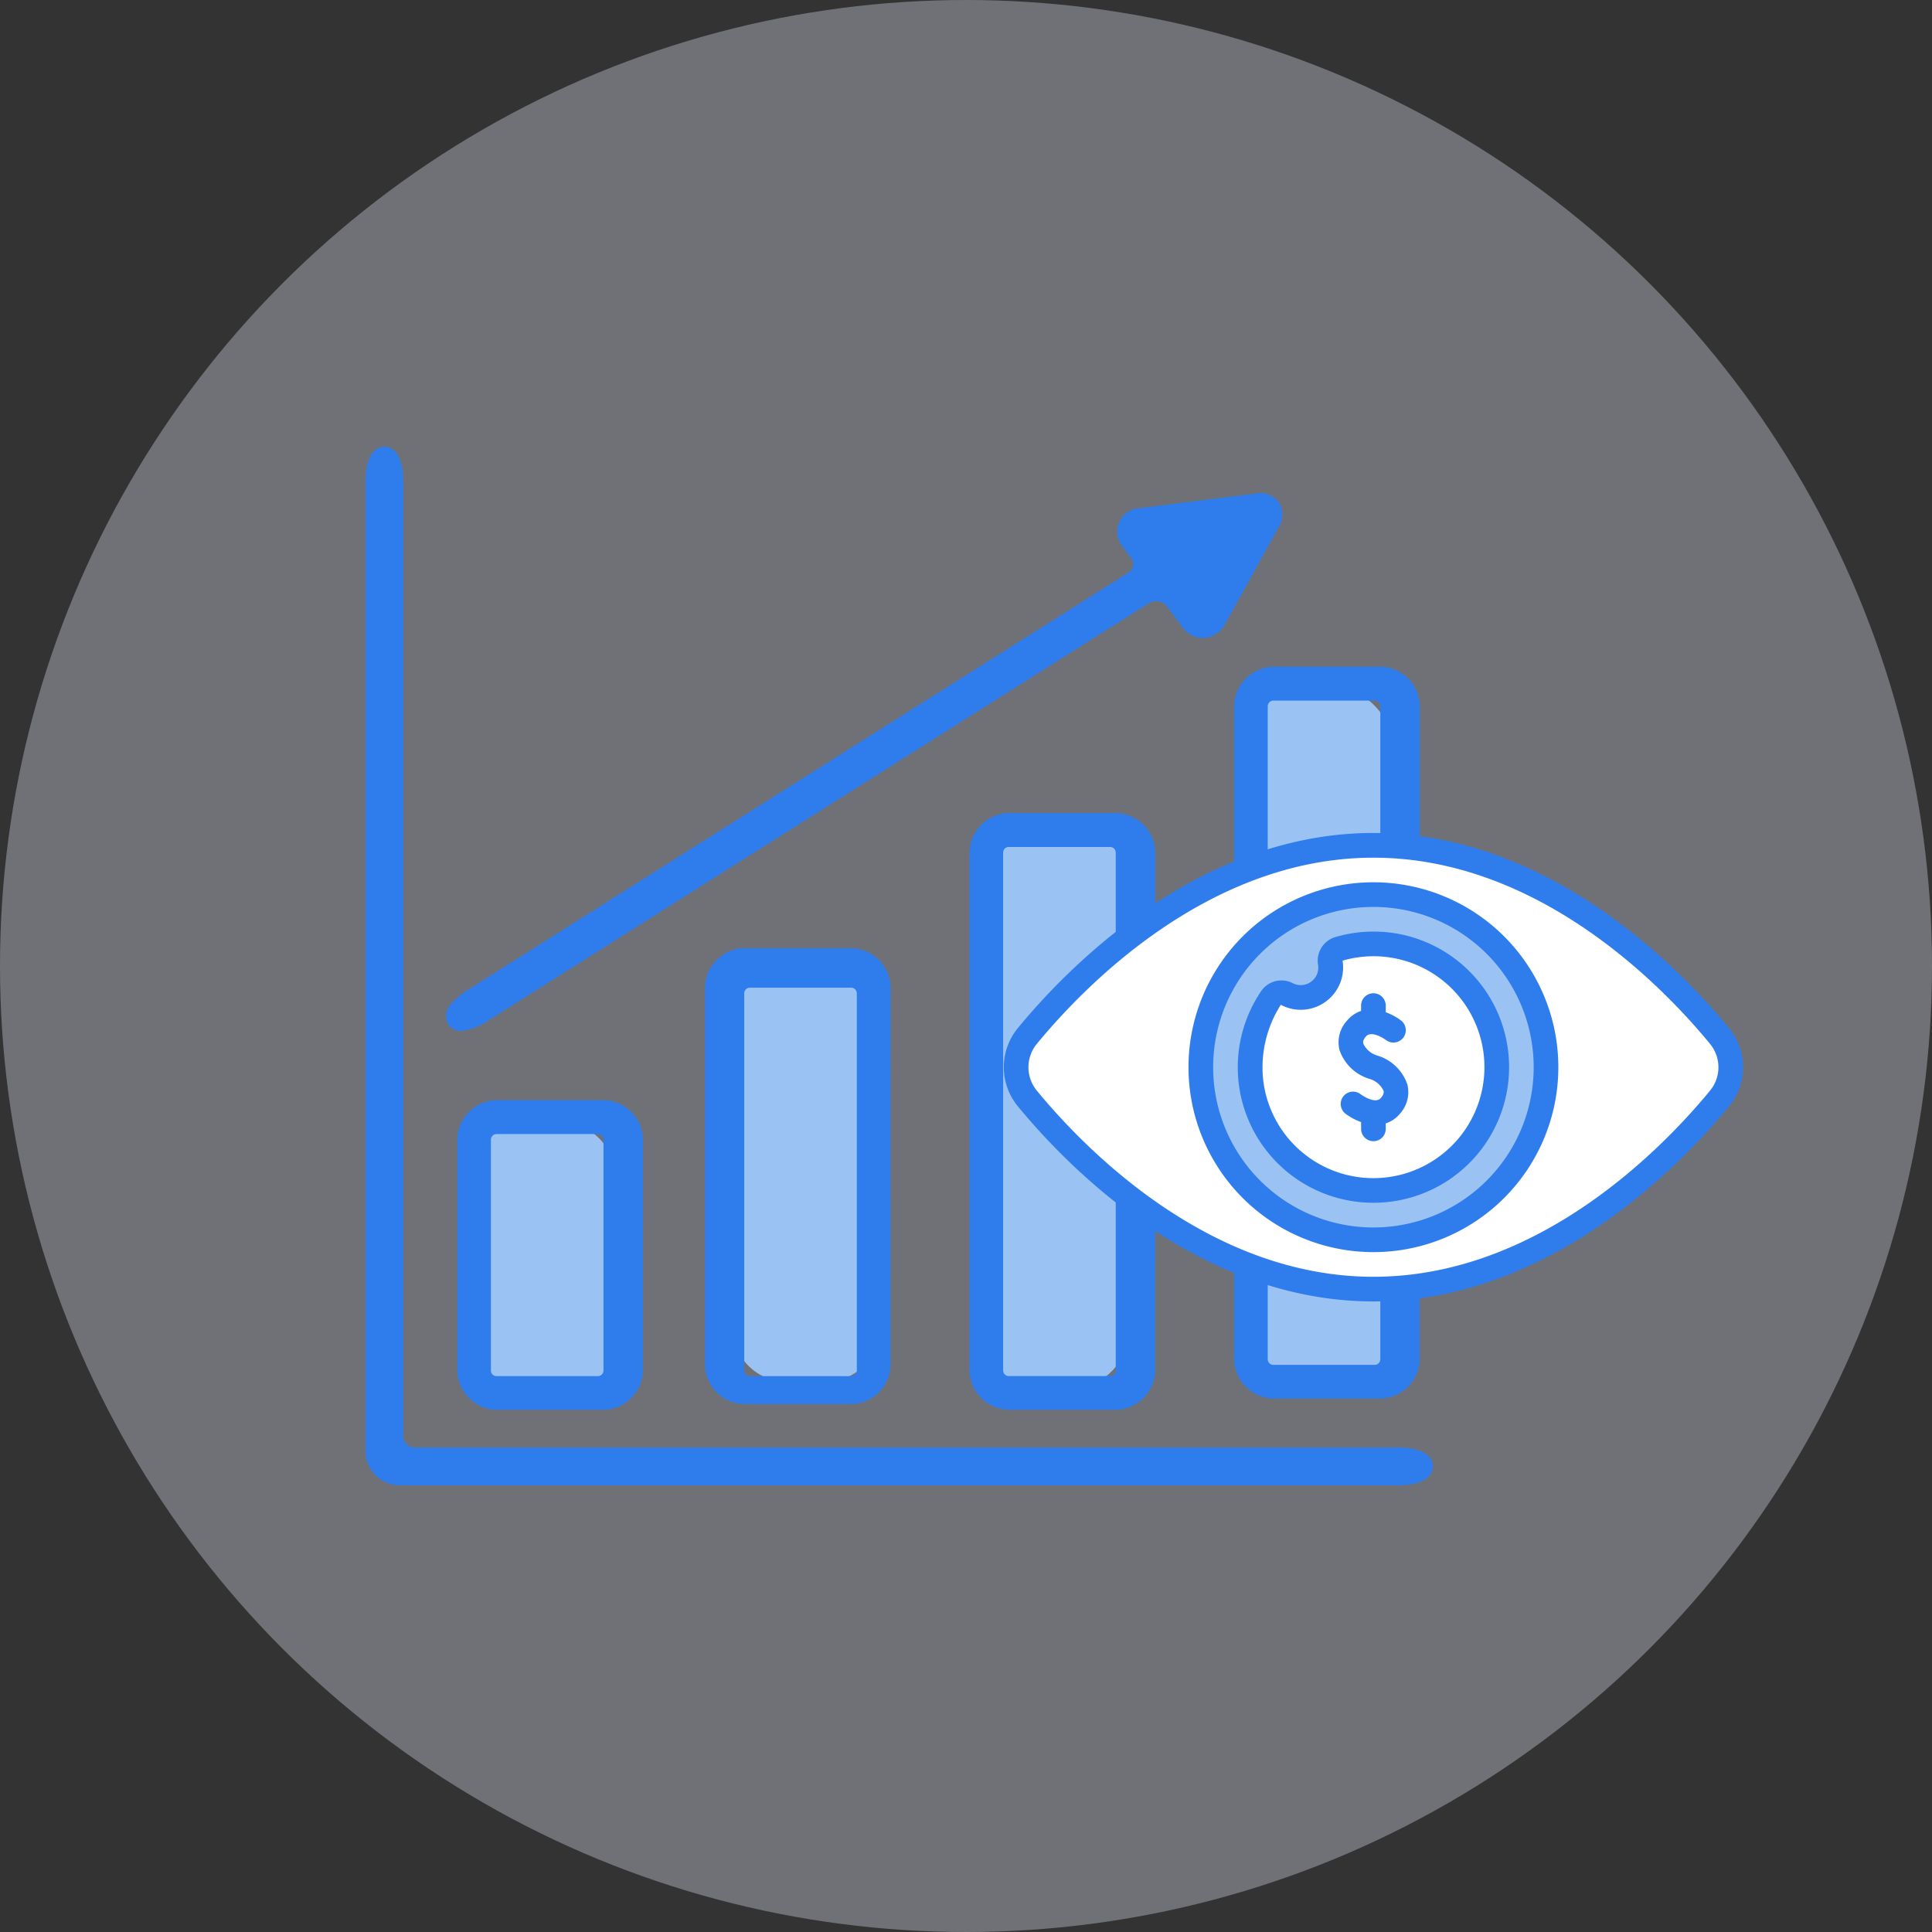 <svg xmlns="http://www.w3.org/2000/svg" width="147" height="147" viewBox="0 0 147 147"><rect x="0" y="0" width="147" height="147" fill="#333333" stroke="none"/><defs><style>.a{fill:#d5dbe8;opacity:0.37;}.b{fill:#9ac3f4;}.c{fill:#2f7ded;}.d{fill:#2550da;}.e{fill:#fff;}</style></defs><g transform="translate(-837 -2771)"><circle class="a" cx="73.5" cy="73.5" r="73.5" transform="translate(837 2771)"/><g transform="translate(-5)"><g transform="translate(-9920.771 -3384.224)"><rect class="b" width="11.136" height="53.11" rx="4.07" transform="translate(10857.517 6207.666)"/><path class="c" d="M2057.006,922.931a3.05,3.05,0,0,1-3.05,3.05h-8.026a3.05,3.05,0,0,1-3.05-3.05V873.349a3.05,3.05,0,0,1,3.05-3.05h8.035a3.05,3.05,0,0,1,3.05,3.049Zm-3-49.624a.428.428,0,0,0-.428-.428h-7.709a.428.428,0,0,0-.428.428v49.684a.428.428,0,0,0,.428.428h7.709a.428.428,0,0,0,.428-.428Z" transform="translate(8813.788 5335.653)"/><path class="b" d="M4.07,0h3a4.07,4.07,0,0,1,4.07,4.07V38.761a4.07,4.07,0,0,1-4.07,4.07h-3A4.07,4.07,0,0,1,0,38.761V4.07A4.07,4.07,0,0,1,4.07,0Z" transform="translate(10837.386 6217.945)"/><path class="c" d="M2010.006,938.651a3.05,3.05,0,0,1-3.05,3.049h-8.026a3.05,3.05,0,0,1-3.05-3.05v-39.3a3.05,3.05,0,0,1,3.05-3.05h8.035a3.05,3.05,0,0,1,3.05,3.05Zm-3-39.345a.428.428,0,0,0-.428-.428h-7.71a.428.428,0,0,0-.428.428v39.4a.428.428,0,0,0,.428.428h7.71a.428.428,0,0,0,.428-.428Z" transform="translate(8840.657 5320.789)"/><path class="b" d="M4.07,0h3a4.07,4.07,0,0,1,4.07,4.07V28.053a4.07,4.07,0,0,1-4.07,4.07h-3A4.07,4.07,0,0,1,0,28.053V4.07A4.07,4.07,0,0,1,4.07,0Z" transform="translate(10818.54 6228.225)"/><path class="c" d="M1963.006,951.944a3.05,3.05,0,0,1-3.05,3.049h-8.026a3.05,3.05,0,0,1-3.05-3.05V923.35a3.05,3.05,0,0,1,3.05-3.05h8.035a3.049,3.049,0,0,1,3.049,3.05Zm-2.57-28.209a.428.428,0,0,0-.428-.428h-7.71a.428.428,0,0,0-.428.428v28.7a.428.428,0,0,0,.428.428h7.71a.428.428,0,0,0,.428-.428Z" transform="translate(8867.527 5307.068)"/><path class="b" d="M4.07,0h3a4.07,4.07,0,0,1,4.07,4.07V16.917a4.07,4.07,0,0,1-4.07,4.07h-3A4.07,4.07,0,0,1,0,16.917V4.07A4.07,4.07,0,0,1,4.07,0Z" transform="translate(10798.409 6240.646)"/><path class="c" d="M1919.006,967.807a3.05,3.05,0,0,1-3.05,3.05h-8.026a3.05,3.05,0,0,1-3.05-3.05V950.35a3.05,3.05,0,0,1,3.05-3.05h8.035a3.05,3.05,0,0,1,3.05,3.05Zm-3-17.5a.428.428,0,0,0-.428-.428h-7.709a.428.428,0,0,0-.428.428v17.561a.428.428,0,0,0,.428.428h7.709a.428.428,0,0,0,.428-.428Z" transform="translate(8892.682 5291.633)"/><path class="d" d="M1968.353,909.382c.96,0,1.743.257,1.743.57s-.784.57-1.743.57h-76a1.752,1.752,0,0,1-1.743-1.743V834.993c0-.959.257-1.743.57-1.743s.565.784.565,1.743v72.676a1.748,1.748,0,0,0,1.743,1.743Z" transform="translate(8900.839 5356.833)"/><path class="c" d="M1967.192,910.238h-76a2.617,2.617,0,0,1-2.613-2.617V833.827c0-1.615.552-2.617,1.439-2.617s1.435,1,1.435,2.617V906.5a.857.857,0,0,0,.857.857h74.864c1.615,0,2.617.548,2.617,1.439S1968.807,910.238,1967.192,910.238Z" transform="translate(8902 5358)"/><path class="c" d="M1962.6,850.124a1.028,1.028,0,0,1-1.876.124l-1.122-1.516a1.9,1.9,0,0,0-2.506-.471l-50.382,31.828c-.81.51-1.6.724-1.76.475s.377-.857,1.187-1.388l50.318-31.781a1.6,1.6,0,0,0,.428-2.334l-.6-.818a.936.936,0,0,1,.694-1.619l8.75-1.1c.951-.12,1.349.467.886,1.306Z" transform="translate(8892.655 5352.115)"/><path class="c" d="M1904.064,880.373a1.135,1.135,0,0,1-1.011-.51,1.306,1.306,0,0,1,.3-1.628,5.309,5.309,0,0,1,1.152-.959l50.318-31.785a.766.766,0,0,0,.347-.5.745.745,0,0,0-.146-.583l-.6-.818a1.795,1.795,0,0,1,1.285-3l8.75-1.1a1.747,1.747,0,0,1,1.85.745,1.781,1.781,0,0,1-.09,1.846l-4.026,7.281a1.97,1.97,0,0,1-1.713,1.118,2.026,2.026,0,0,1-1.623-.9l-1.122-1.516a1.066,1.066,0,0,0-1.341-.253l-50.378,31.828A4.283,4.283,0,0,1,1904.064,880.373Zm52.841-34.44a2.776,2.776,0,0,1,2.227,1.105l1.122,1.52c.111.15.2.188.218.188a.5.5,0,0,0,.193-.219l4.022-7.281v-.026h-.026l-8.755,1.1a.749.749,0,0,0-.214.06,1.211,1.211,0,0,0,.116.18l.6.818a2.463,2.463,0,0,1,.24,2.57A2.259,2.259,0,0,1,1956.9,845.933Z" transform="translate(8893.818 5353.291)"/></g><g transform="translate(-213.476 -217.527)"><path class="e" d="M30.2,47.768c-13.023,0-22.759-10.151-26.34-14.515a3.743,3.743,0,0,1,0-4.738C7.445,24.151,17.18,14,30.2,14s22.759,10.151,26.34,14.515a3.744,3.744,0,0,1,0,4.739C52.962,37.617,43.225,47.768,30.2,47.768Z" transform="translate(1129.772 3038.843)"/><circle class="b" cx="12.574" cy="12.574" r="12.574" transform="translate(1147.401 3057.153)"/><path class="e" d="M31.375,40.76c-.251,0-.5-.01-.757-.03A9.373,9.373,0,0,1,23.6,26.145a.977.977,0,0,1,.8-.43.8.8,0,0,1,.378.092A2.271,2.271,0,0,0,28.084,23.4a.942.942,0,0,1,.682-1.024A9.284,9.284,0,0,1,31.385,22c.151,0,.3,0,.454.011a9.38,9.38,0,0,1-.464,18.75Z" transform="translate(1128.596 3038.347)"/><path class="c" d="M32.156,30.751a1.712,1.712,0,0,1-1.1-.909c-.017-.066-.063-.244.191-.545.452-.535,1.543.269,1.551.275a.938.938,0,0,0,1.15-1.481,4.443,4.443,0,0,0-1.186-.644v-.508a.938.938,0,1,0-1.876,0v.407a2.338,2.338,0,0,0-1.074.742,2.445,2.445,0,0,0-.571,2.227,3.469,3.469,0,0,0,2.251,2.191,1.713,1.713,0,0,1,1.1.909c.017.067.063.244-.191.545-.449.535-1.534-.263-1.553-.278A.938.938,0,0,0,29.7,35.166a4.482,4.482,0,0,0,1.187.635v.518a.938.938,0,0,0,1.876,0V35.9a2.309,2.309,0,0,0,1.074-.728,2.446,2.446,0,0,0,.572-2.226A3.47,3.47,0,0,0,32.156,30.751Z" transform="translate(1128.151 3038.1)"/><path class="c" d="M57.207,33.786a4.686,4.686,0,0,0,0-5.928C53.54,23.39,43.563,13,30.141,13S6.743,23.39,3.077,27.858a4.683,4.683,0,0,0,0,5.928c3.666,4.468,13.642,14.858,27.065,14.858S53.54,38.254,57.207,33.786ZM30.141,46.768C17.52,46.768,8.023,36.857,4.527,32.6a2.8,2.8,0,0,1,0-3.548h0c3.5-4.261,12.993-14.172,25.615-14.172s22.117,9.911,25.615,14.172a2.8,2.8,0,0,1,0,3.549C52.259,36.857,42.762,46.768,30.141,46.768Z" transform="translate(1129.834 3038.905)"/><path class="c" d="M31.07,17A14.07,14.07,0,1,0,45.14,31.07,14.07,14.07,0,0,0,31.07,17Zm0,26.264A12.194,12.194,0,1,1,43.264,31.07,12.194,12.194,0,0,1,31.07,43.264Z" transform="translate(1128.905 3038.657)"/><path class="c" d="M31.82,21.011a10.267,10.267,0,0,0-3.383.4A1.876,1.876,0,0,0,27.1,23.5a1.321,1.321,0,0,1-.527,1.315,1.34,1.34,0,0,1-1.415.1,1.868,1.868,0,0,0-2.4.641A10.311,10.311,0,0,0,30.483,41.6q.416.032.829.033a10.318,10.318,0,0,0,.508-20.624Zm5.615,16.122A8.442,8.442,0,0,1,22.95,32.449a8.847,8.847,0,0,1,1.32-5.879,3.224,3.224,0,0,0,4.7-3.36,8.44,8.44,0,0,1,8.467,13.924Z" transform="translate(1128.658 3038.409)"/></g></g></g></svg>